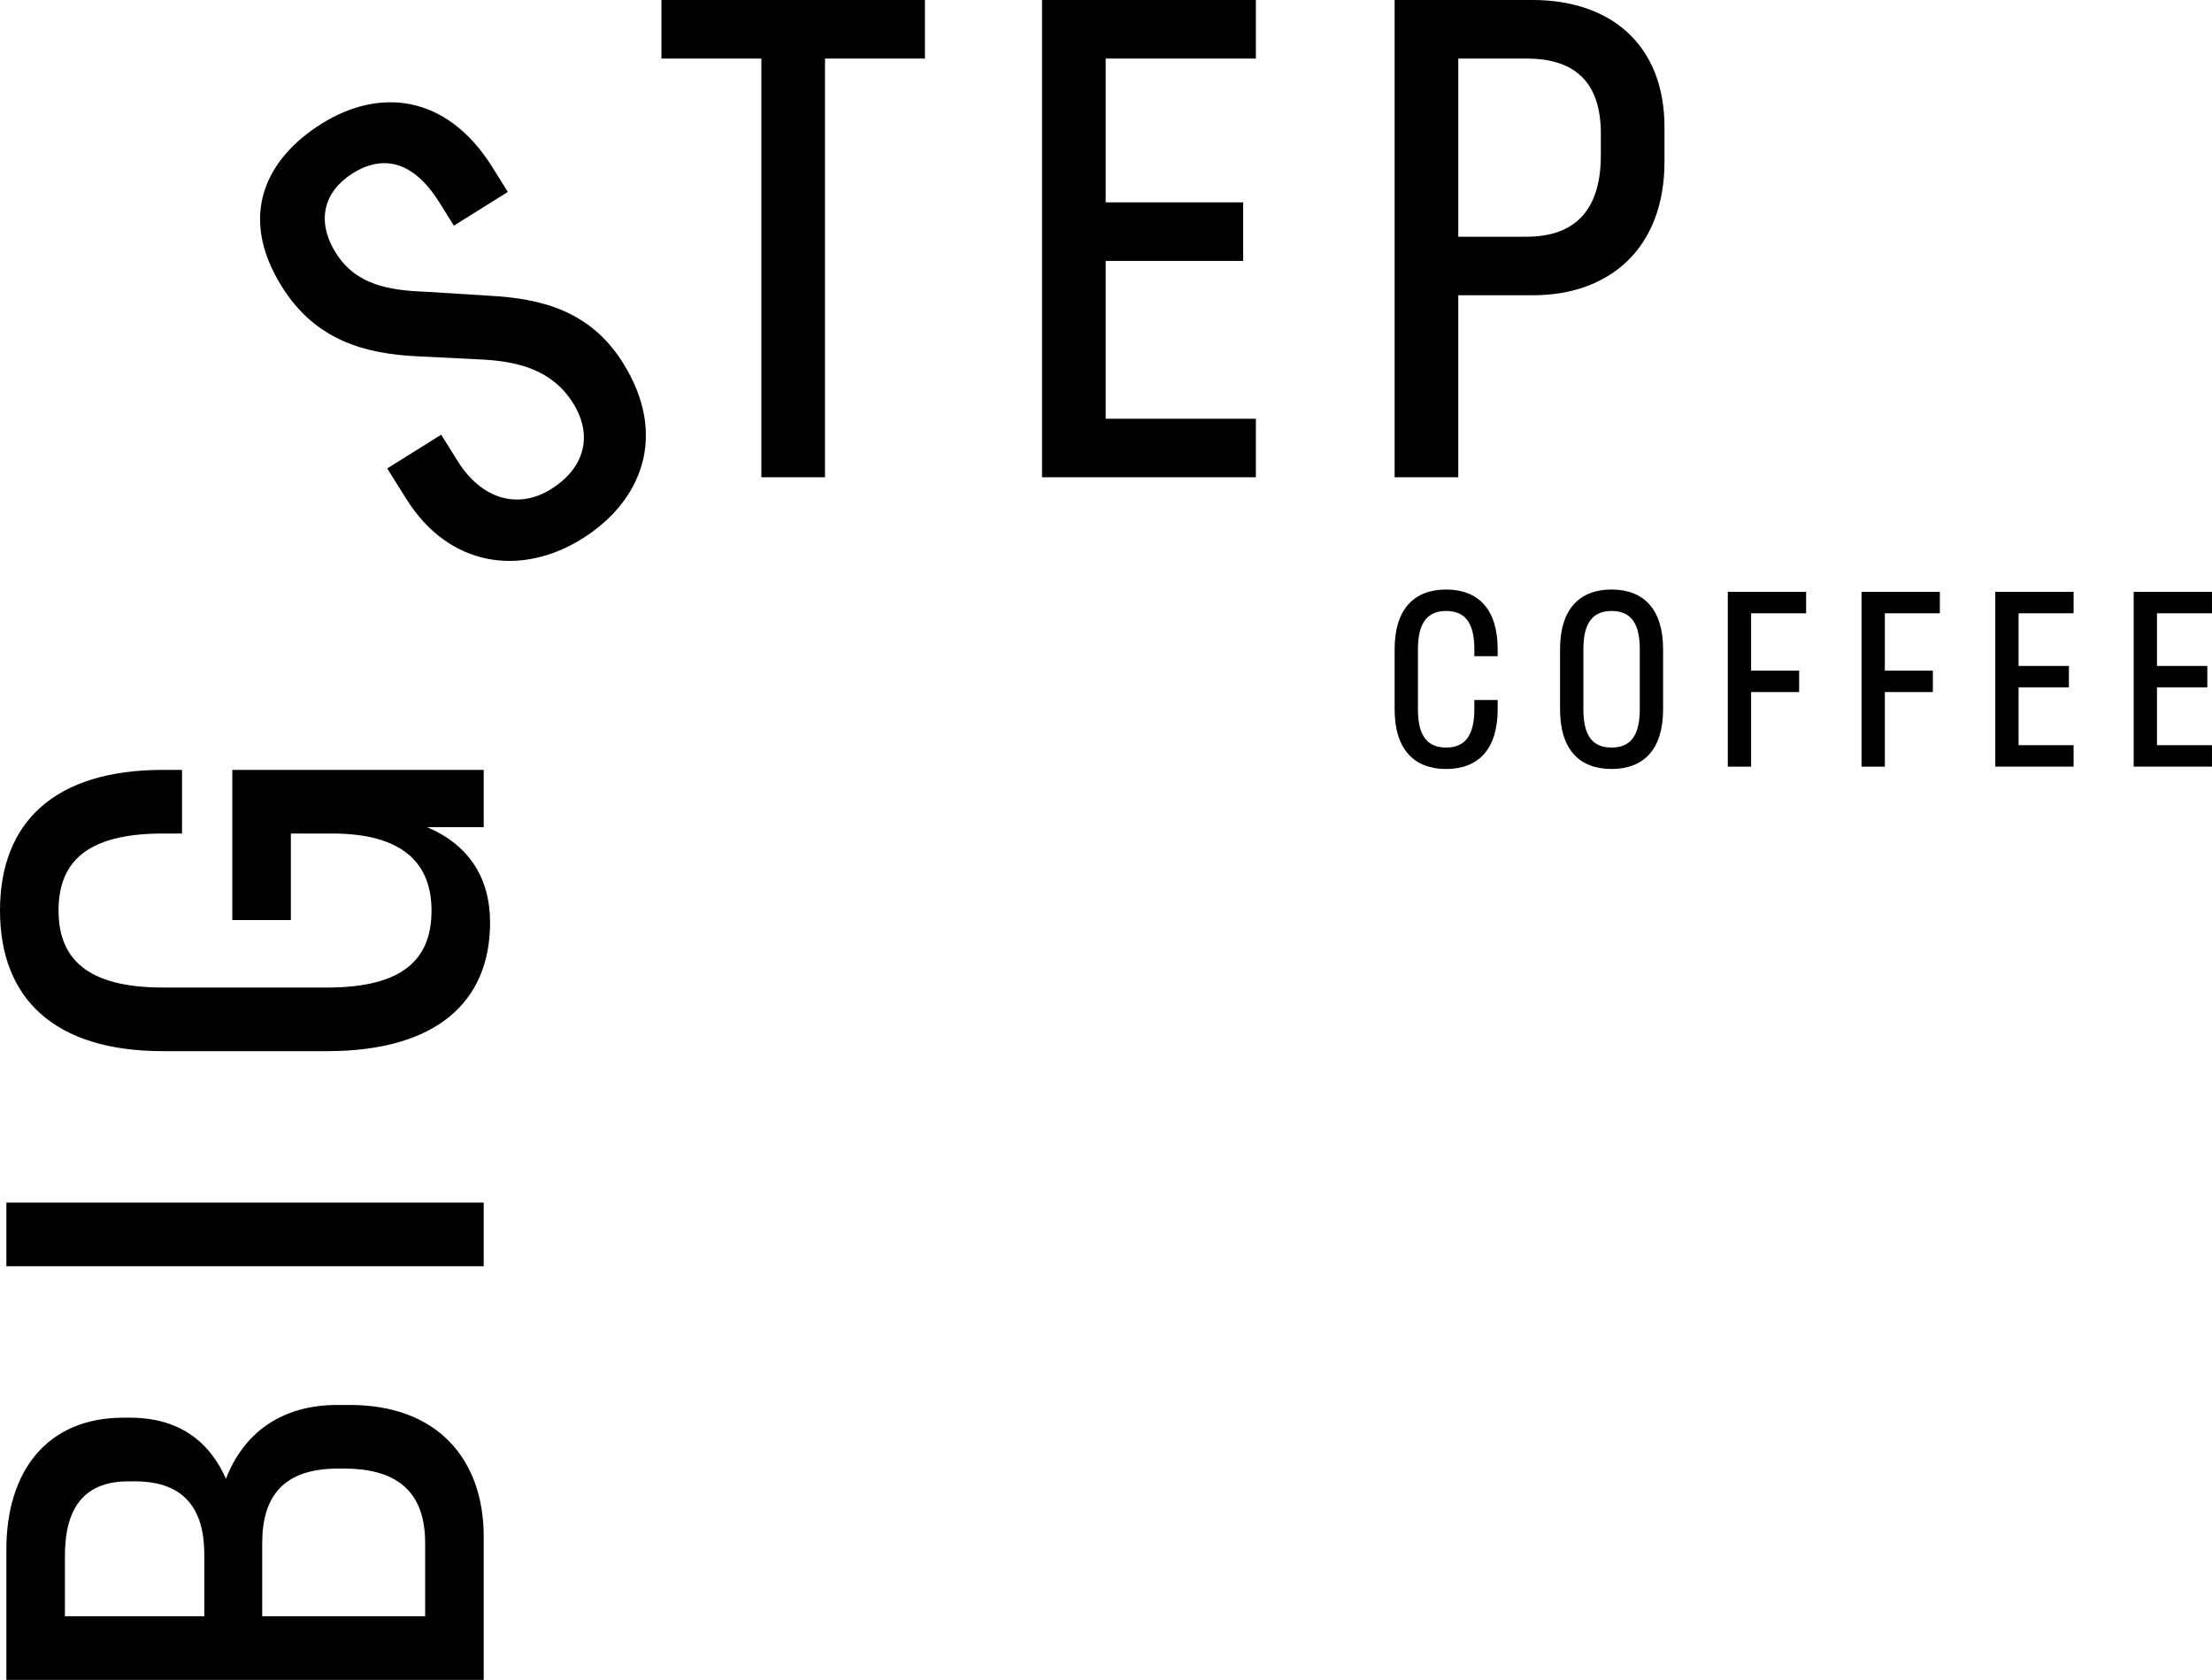 <?xml version="1.0" encoding="utf-8"?>
<!-- Generator: Adobe Illustrator 27.8.1, SVG Export Plug-In . SVG Version: 6.00 Build 0)  -->
<svg version="1.1" id="Layer_1" xmlns="http://www.w3.org/2000/svg" xmlns:xlink="http://www.w3.org/1999/xlink" x="0px" y="0px"
	 viewBox="0 0 1316.58 1000" style="enable-background:new 0 0 1316.58 1000;" xml:space="preserve">
<g>
	<g>
		<path d="M3.79,1000v-77.66c0-46.59,24.24-78.42,69.7-78.42h3.79c29.17,0,47.35,14.02,57.21,36.37
			c10.22-26.51,32.2-43.94,66.29-43.94h7.58c51.51,0,79.55,31.82,79.55,78.41V1000H3.79z M38.64,962.12h82.96v-36.75
			c0-26.9-11.75-43.56-41.29-43.56h-3.79c-26.52,0-37.88,15.91-37.88,44.32V962.12z M156.07,962.12h96.98v-43.56
			c0-28.41-14.39-44.33-48.11-44.33h-3.79c-32.58,0-45.08,16.67-45.08,44.33V962.12z"/>
		<path d="M287.9,753.77H3.79v-37.88H287.9V753.77z"/>
		<path d="M138.27,458.3H287.9v34.09h-33.71c25,10.61,37.5,30.3,37.5,56.82c0,47.35-32.2,76.52-96.98,76.52H96.98
			C32.2,625.73,0,594.29,0,542.01c0-52.27,32.2-83.71,96.98-83.71h11.36v37.88H96.98c-45.45,0-62.13,17.05-62.13,45.84
			c0,28.41,16.67,45.84,62.13,45.84h97.73c45.46,0,62.13-17.04,62.13-45.84c0-28.03-17.05-45.84-59.09-45.84h-24.63v51.52h-34.85
			V458.3z"/>
	</g>
	<path d="M393.68,0h156.83v34.85h-59.47v249.26h-37.88V34.85h-59.47V0z"/>
	<path d="M620.22,0H747.5v34.85h-89.4v85.61h81.83v34.85H658.1v93.95h89.4v34.85H620.22V0z"/>
	<path d="M830.08,0h82.2c45.84,0,78.42,26.14,78.42,75.76v20.46c0,51.52-32.58,79.55-78.42,79.55h-44.32v108.34h-37.88V0z
		 M867.97,34.85v106.07h40.53c27.27,0,44.32-14.02,44.32-48.49V79.55c0-32.2-17.05-44.7-44.32-44.7H867.97z"/>
	<g>
		<path d="M191.53,73.57c34.37-21.48,74.4-17.46,101.5,25.91l9.24,14.78l-32.12,20.07l-8.63-13.82
			c-15.46-24.74-33.53-28.62-51.51-17.39c-17.03,10.64-22.17,28.15-10.12,47.42c11.84,18.95,31.4,22.37,53.76,23.14l37.67,2.37
			c30.95,1.65,60.07,8.92,79.54,40.08c26.9,43.05,11.23,82.32-24.43,104.6c-35.65,22.28-78.82,17.54-104.71-23.9l-11.24-17.99
			l32.12-20.07l9.83,15.74c14.26,22.81,35.94,28.91,55.53,16.67c19.92-12.45,25.22-31.84,13.18-51.11
			c-12.45-19.92-32.68-25.14-56.1-26.15l-36.41-1.81c-31.28-1.46-60.79-9.36-80.87-41.49C141.44,128.54,158.11,94.45,191.53,73.57z"
			/>
	</g>
	<g>
		<path d="M891.41,416.7v5.55c0,23.72-11.52,35.52-30.67,35.52c-19.15,0-30.66-11.8-30.66-35.52v-35.79
			c0-23.73,11.51-35.52,30.66-35.52c19.15,0,30.67,11.79,30.67,35.52v4.16h-13.88v-4.16c0-16.65-6.25-22.75-16.79-22.75
			c-10.41,0-16.78,6.1-16.78,22.75v35.79c0,16.65,6.24,22.75,16.78,22.75c10.41,0,16.79-6.11,16.79-22.75v-5.55H891.41z"/>
		<path d="M928.54,422.24v-35.79c0-23.73,11.51-35.52,30.66-35.52s30.67,11.79,30.67,35.52v35.79c0,23.86-11.52,35.52-30.67,35.52
			S928.54,446.1,928.54,422.24z M976,422.24v-35.79c0-16.65-6.25-22.75-16.79-22.75c-10.41,0-16.78,6.1-16.78,22.75v35.79
			c0,16.78,6.24,22.75,16.78,22.75C969.61,445,976,439.03,976,422.24z"/>
		<path d="M1028.39,352.31h46.61v12.77h-32.74v34.13h28.58v12.76h-28.58v44.4h-13.88V352.31z"/>
		<path d="M1107.99,352.31h46.61v12.77h-32.74v34.13h28.58v12.76h-28.58v44.4h-13.88V352.31z"/>
		<path d="M1187.59,352.31h46.61v12.77h-32.74v31.35h29.96v12.76h-29.96v34.41h32.74v12.76h-46.61V352.31z"/>
		<path d="M1269.96,352.31h46.61v12.77h-32.74v31.35h29.96v12.76h-29.96v34.41h32.74v12.76h-46.61V352.31z"/>
	</g>
</g>
</svg>
